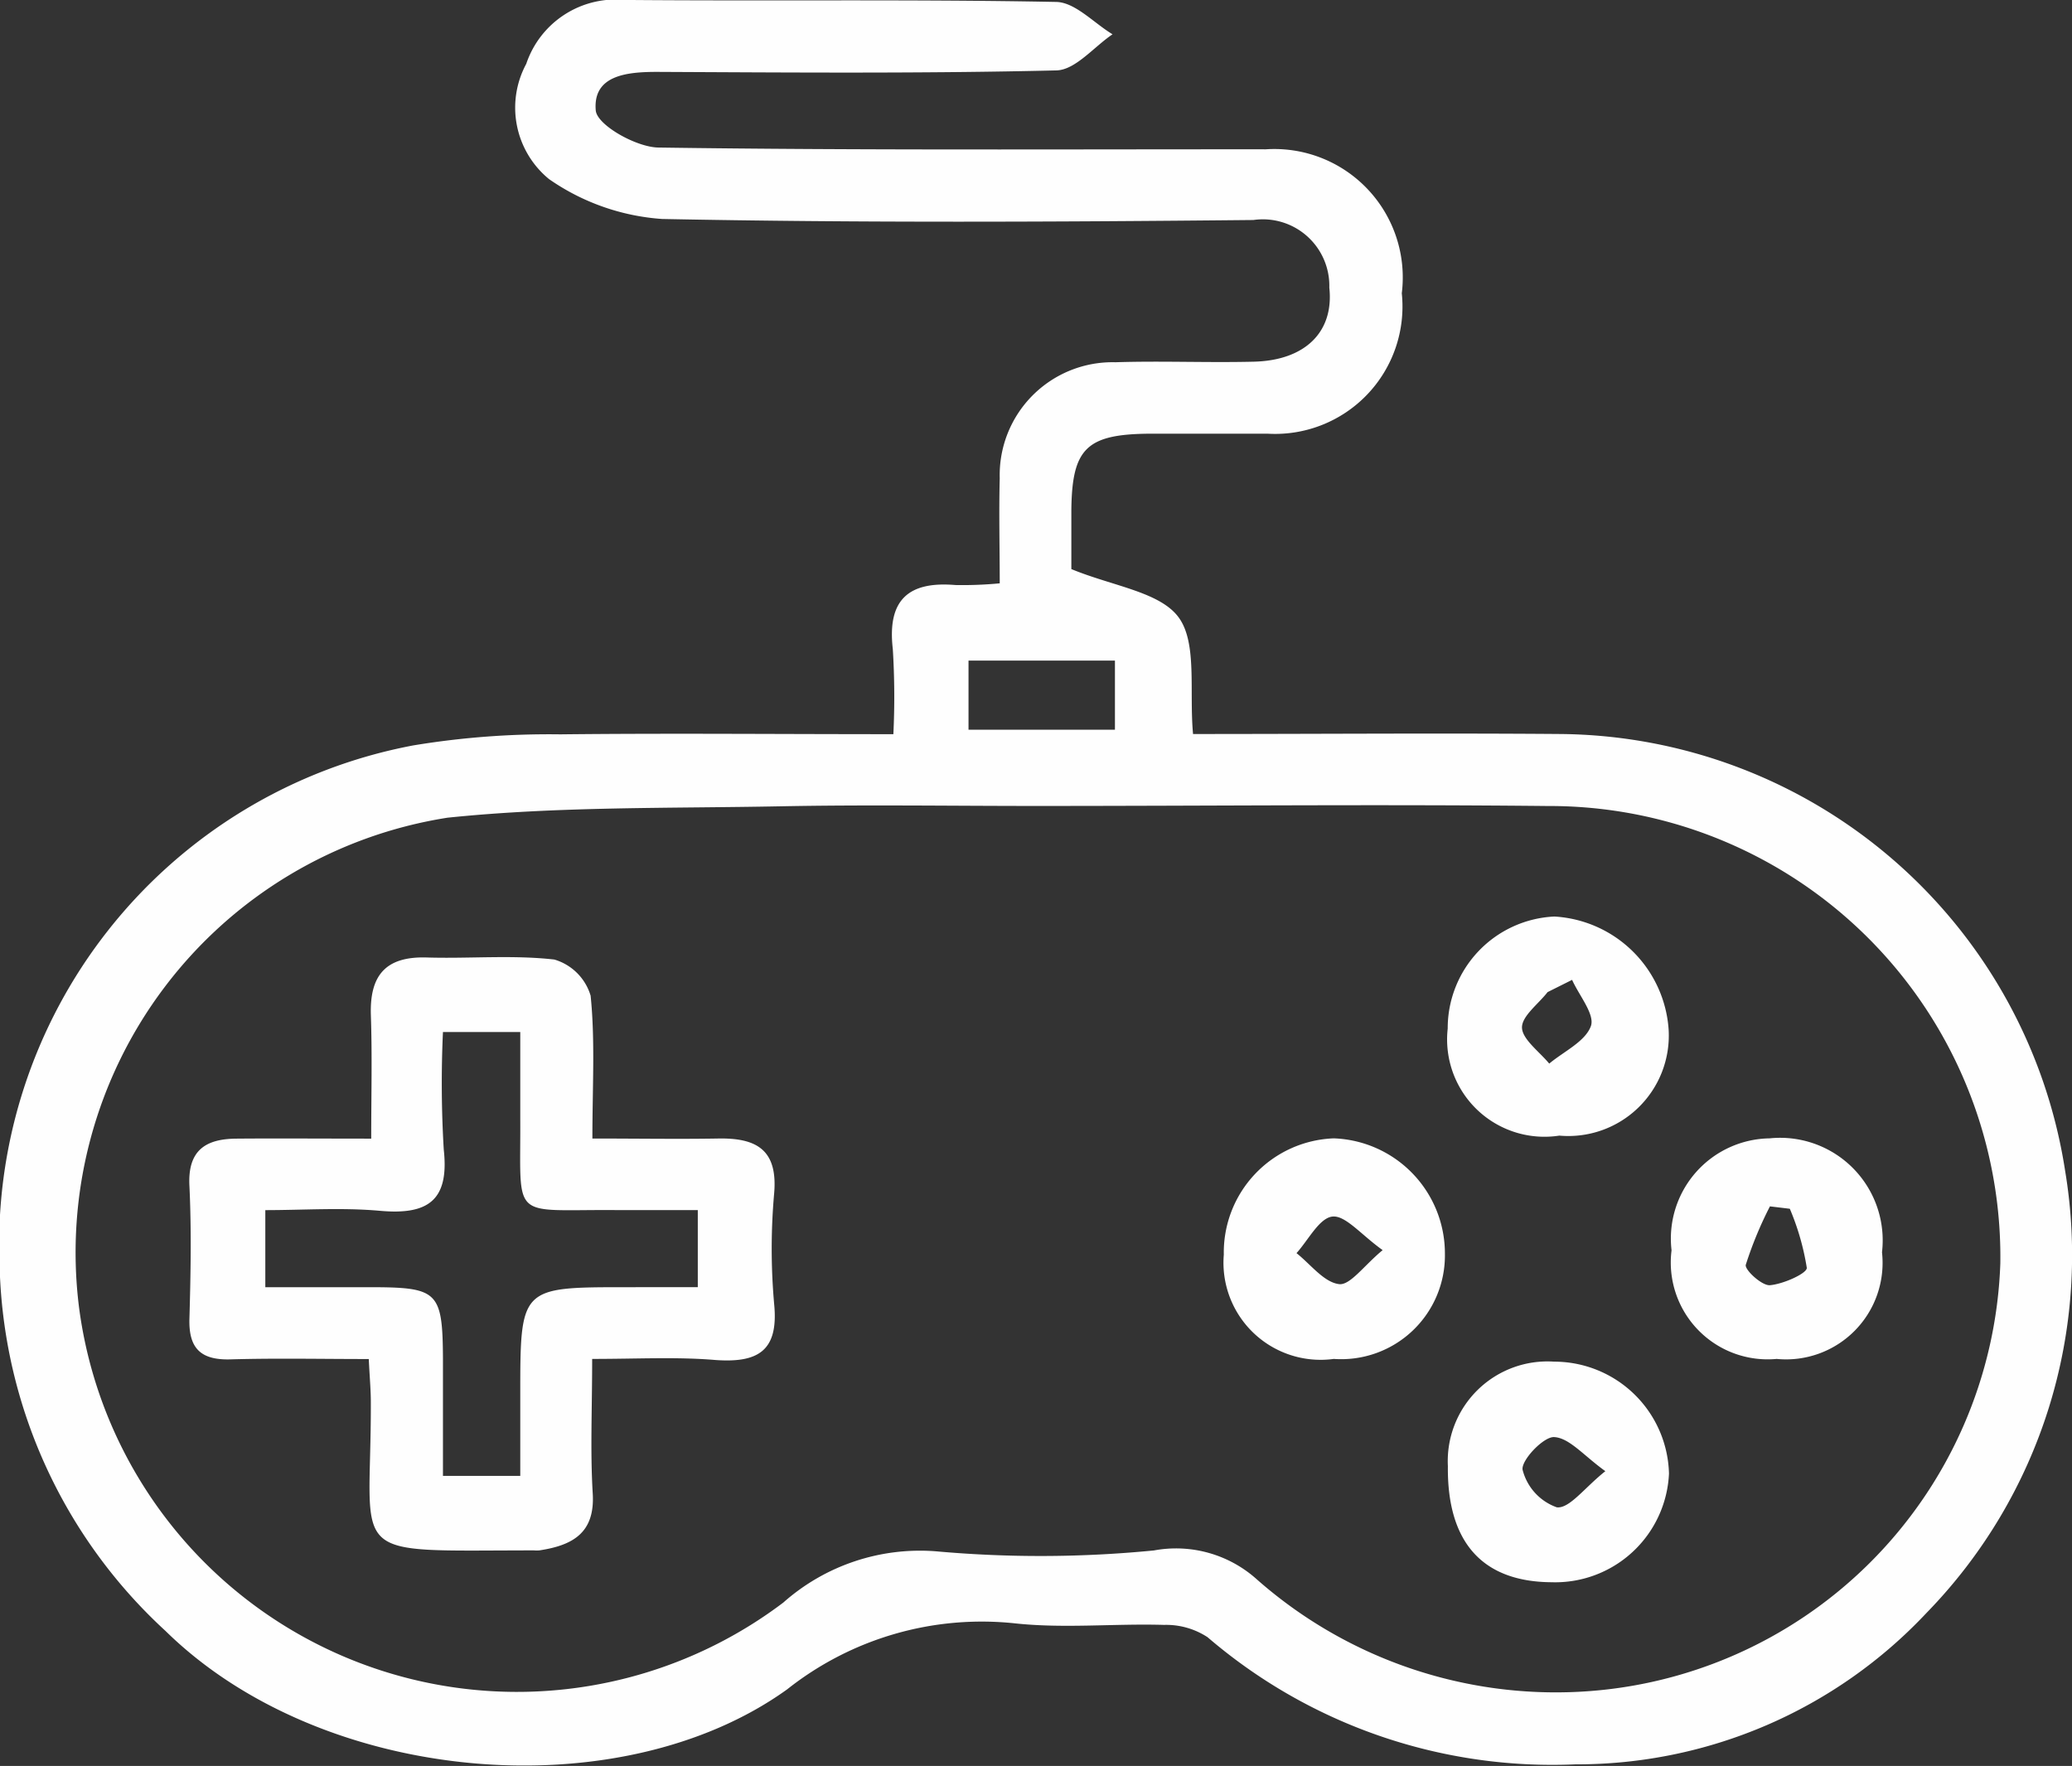 <svg xmlns="http://www.w3.org/2000/svg" width="36.369" height="31" viewBox="0 0 36.369 31"><rect x="0" y="0" width="36.369" height="31" fill="#333333" stroke="none"/><g transform="translate(2945.521 895.629)" opacity="0.996"><path d="M-2929.84-882.741a13.631,13.631,0,0,0-.01-1.495c-.1-.862.274-1.193,1.1-1.123a6.946,6.946,0,0,0,.777-.03c0-.623-.016-1.234,0-1.844a1.981,1.981,0,0,1,2.031-2.037c.809-.026,1.62.01,2.431-.01.888-.022,1.408-.513,1.323-1.3a1.167,1.167,0,0,0-1.332-1.187c-3.46.034-6.921.051-10.379-.018a3.948,3.948,0,0,1-1.985-.7,1.62,1.62,0,0,1-.4-2.023,1.657,1.657,0,0,1,1.729-1.122c2.524.022,5.05-.014,7.573.035.333.006.66.37.989.568-.328.221-.651.626-.985.634-2.336.056-4.675.037-7.012.026-.534,0-1.127.061-1.074.677.023.257.712.646,1.1.651,3.553.051,7.106.029,10.66.031a2.254,2.254,0,0,1,2.388,2.527,2.236,2.236,0,0,1-2.357,2.465c-.686,0-1.372,0-2.057,0-1.119.007-1.374.254-1.386,1.339,0,.4,0,.8,0,1.038.726.3,1.558.4,1.885.85s.182,1.289.251,2.045c2.163,0,4.307-.017,6.449,0a9.045,9.045,0,0,1,8.858,7.666,9,9,0,0,1-2.433,7.763,8.416,8.416,0,0,1-6.165,2.658,9.289,9.289,0,0,1-6.454-2.232,1.326,1.326,0,0,0-.764-.216c-.872-.026-1.754.066-2.616-.027a5.5,5.5,0,0,0-4,1.159c-2.952,2.12-8.162,1.675-10.911-1.026a8.993,8.993,0,0,1-2.91-6.345,8.922,8.922,0,0,1,7.26-9.2,14.591,14.591,0,0,1,2.579-.194C-2933.782-882.759-2931.883-882.741-2929.84-882.741Zm2.511,1.26c-1.5,0-2.993-.023-4.488.006-1.951.038-3.913,0-5.848.2a7.726,7.726,0,0,0-6.471,8.578,7.752,7.752,0,0,0,12.364,5.2,3.616,3.616,0,0,1,2.679-.9,20.425,20.425,0,0,0,3.827-.015,2.122,2.122,0,0,1,1.806.508,7.93,7.93,0,0,0,5.48,1.98,7.8,7.8,0,0,0,7.57-7.529,7.916,7.916,0,0,0-7.943-8.027C-2921.345-881.511-2924.338-881.481-2927.329-881.481Zm1.378-2.552h-2.57v1.214h2.57Z" fill="#fff"/><path d="M-2920.721-798.869c0,.878-.035,1.622.01,2.361.043.7-.36.912-.936,1a.642.642,0,0,1-.094,0c-3.372,0-2.855.206-2.865-2.606,0-.212-.02-.424-.036-.753-.833,0-1.632-.017-2.43.006-.52.014-.733-.194-.718-.714.022-.776.037-1.555,0-2.33-.033-.626.283-.827.826-.831.744-.006,1.487,0,2.365,0,0-.76.018-1.462-.006-2.163s.256-1.039.981-1.017c.747.023,1.5-.048,2.239.036a.941.941,0,0,1,.637.635c.081.793.031,1.6.031,2.507.79,0,1.5.012,2.2,0,.667-.014,1.055.186.991.956a10.967,10.967,0,0,0,0,1.956c.079.82-.288,1.029-1.031.976C-2919.234-798.907-2919.917-798.869-2920.721-798.869Zm1.854-1.26v-1.353c-.525,0-.986,0-1.448,0-1.861-.013-1.657.213-1.668-1.615,0-.488,0-.976,0-1.51h-1.357a19.665,19.665,0,0,0,.014,2.062c.1.9-.282,1.151-1.119,1.076-.668-.06-1.344-.012-2.013-.012v1.353c.678,0,1.295,0,1.911,0,1.118.005,1.2.093,1.207,1.244,0,.675,0,1.35,0,2.068h1.357v-1.412c0-1.9,0-1.9,1.856-1.9Z" transform="translate(-14.406 -72.905)" fill="#fff"/><path d="M-2808-764.111c-1.212-.008-1.833-.7-1.818-2.039a1.75,1.75,0,0,1,1.867-1.833,2.016,2.016,0,0,1,2.014,1.965A2,2,0,0,1-2808-764.111Zm.948-1.948c-.384-.276-.632-.585-.9-.6-.187-.011-.587.413-.554.576a.945.945,0,0,0,.6.657C-2807.685-765.4-2807.423-765.767-2807.056-766.059Z" transform="translate(-110.289 -103.743)" fill="#fff"/><path d="M-2828.874-785.042a1.705,1.705,0,0,1-1.93-1.832,2.005,2.005,0,0,1,1.93-2.04,2.023,2.023,0,0,1,1.951,2.027A1.821,1.821,0,0,1-2828.874-785.042Zm.858-1.91c-.383-.274-.653-.614-.882-.589s-.423.413-.63.642c.247.195.479.51.746.544C-2828.588-786.33-2828.347-786.678-2828.016-786.952Z" transform="translate(-93.236 -86.732)" fill="#fff"/><path d="M-2807.86-805.867a1.709,1.709,0,0,1-1.959-1.879,1.964,1.964,0,0,1,1.872-1.967,2.133,2.133,0,0,1,2.006,1.986A1.764,1.764,0,0,1-2807.86-805.867Zm.226-2.735-.432.216c-.162.21-.458.425-.449.628s.306.418.478.627c.256-.214.631-.386.731-.658C-2807.232-807.993-2807.512-808.326-2807.635-808.6Z" transform="translate(-110.291 -69.827)" fill="#fff"/><path d="M-2785.14-786.917a1.694,1.694,0,0,1-1.849,1.872,1.7,1.7,0,0,1-1.845-1.907,1.76,1.76,0,0,1,1.721-1.965A1.8,1.8,0,0,1-2785.14-786.917Zm-1.618-.764-.349-.042a6.677,6.677,0,0,0-.424,1.026c-.022.087.282.368.422.358.234-.018.655-.208.649-.305A4.428,4.428,0,0,0-2786.758-787.681Z" transform="translate(-127.347 -86.729)" fill="#fff"/></g></svg>